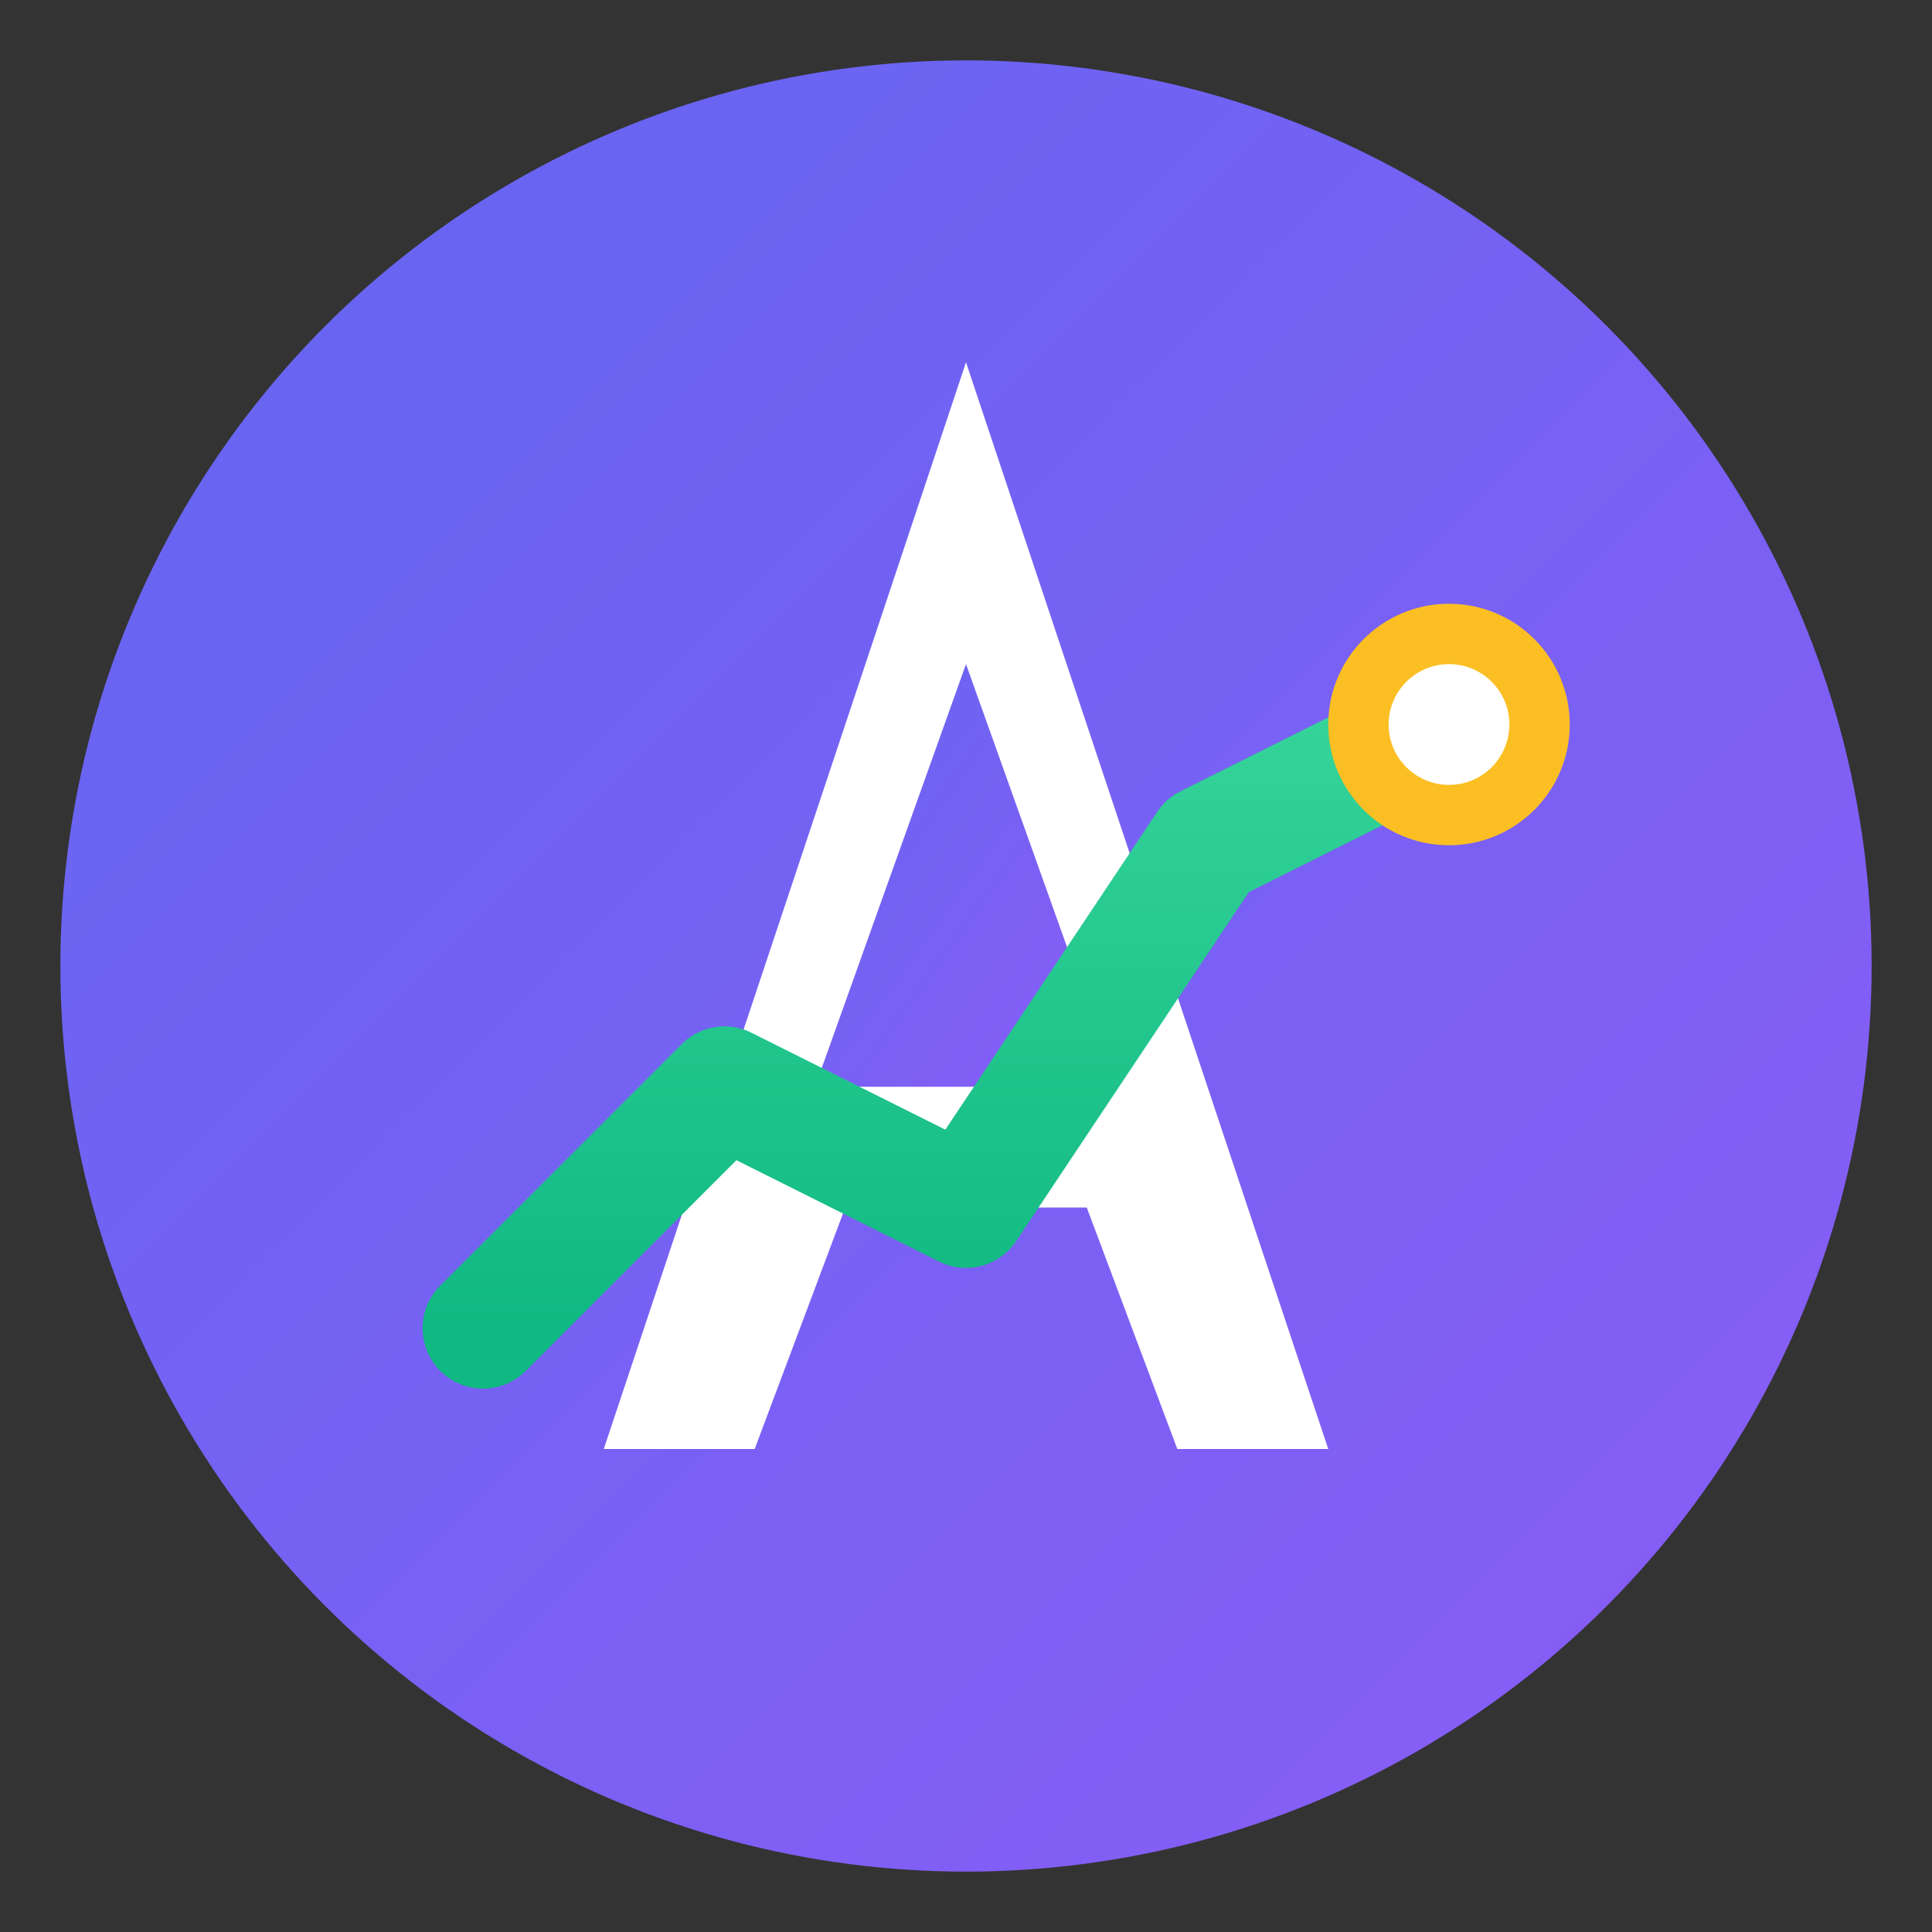 <svg xmlns="http://www.w3.org/2000/svg" viewBox="0 0 32 32" fill="none">
  <rect x="0" y="0" width="32" height="32" fill="#333333" stroke="none"/>
  <!-- Background Circle with Gradient -->
  <defs>
    <linearGradient id="bgGrad" x1="0%" y1="0%" x2="100%" y2="100%">
      <stop offset="0%" style="stop-color:#6366F1"/>
      <stop offset="100%" style="stop-color:#8B5CF6"/>
    </linearGradient>
    <linearGradient id="chartGrad" x1="0%" y1="100%" x2="0%" y2="0%">
      <stop offset="0%" style="stop-color:#10B981"/>
      <stop offset="100%" style="stop-color:#34D399"/>
    </linearGradient>
  </defs>
  
  <!-- Main Circle Background -->
  <circle cx="16" cy="16" r="15" fill="url(#bgGrad)"/>
  
  <!-- Stylized "A" shape -->
  <path d="M16 6 L22 24 L19.5 24 L18 20 L14 20 L12.5 24 L10 24 L16 6Z" fill="white"/>
  <path d="M16 11 L18.5 18 L13.5 18 L16 11Z" fill="url(#bgGrad)"/>
  
  <!-- Chart Line (rising trend) -->
  <path d="M8 22 L12 18 L16 20 L20 14 L24 12" 
        stroke="url(#chartGrad)" 
        stroke-width="2" 
        stroke-linecap="round" 
        stroke-linejoin="round"
        fill="none"/>
  
  <!-- Sparkle/AI indicator -->
  <circle cx="24" cy="12" r="2" fill="#FBBF24"/>
  <circle cx="24" cy="12" r="1" fill="white"/>
</svg>
